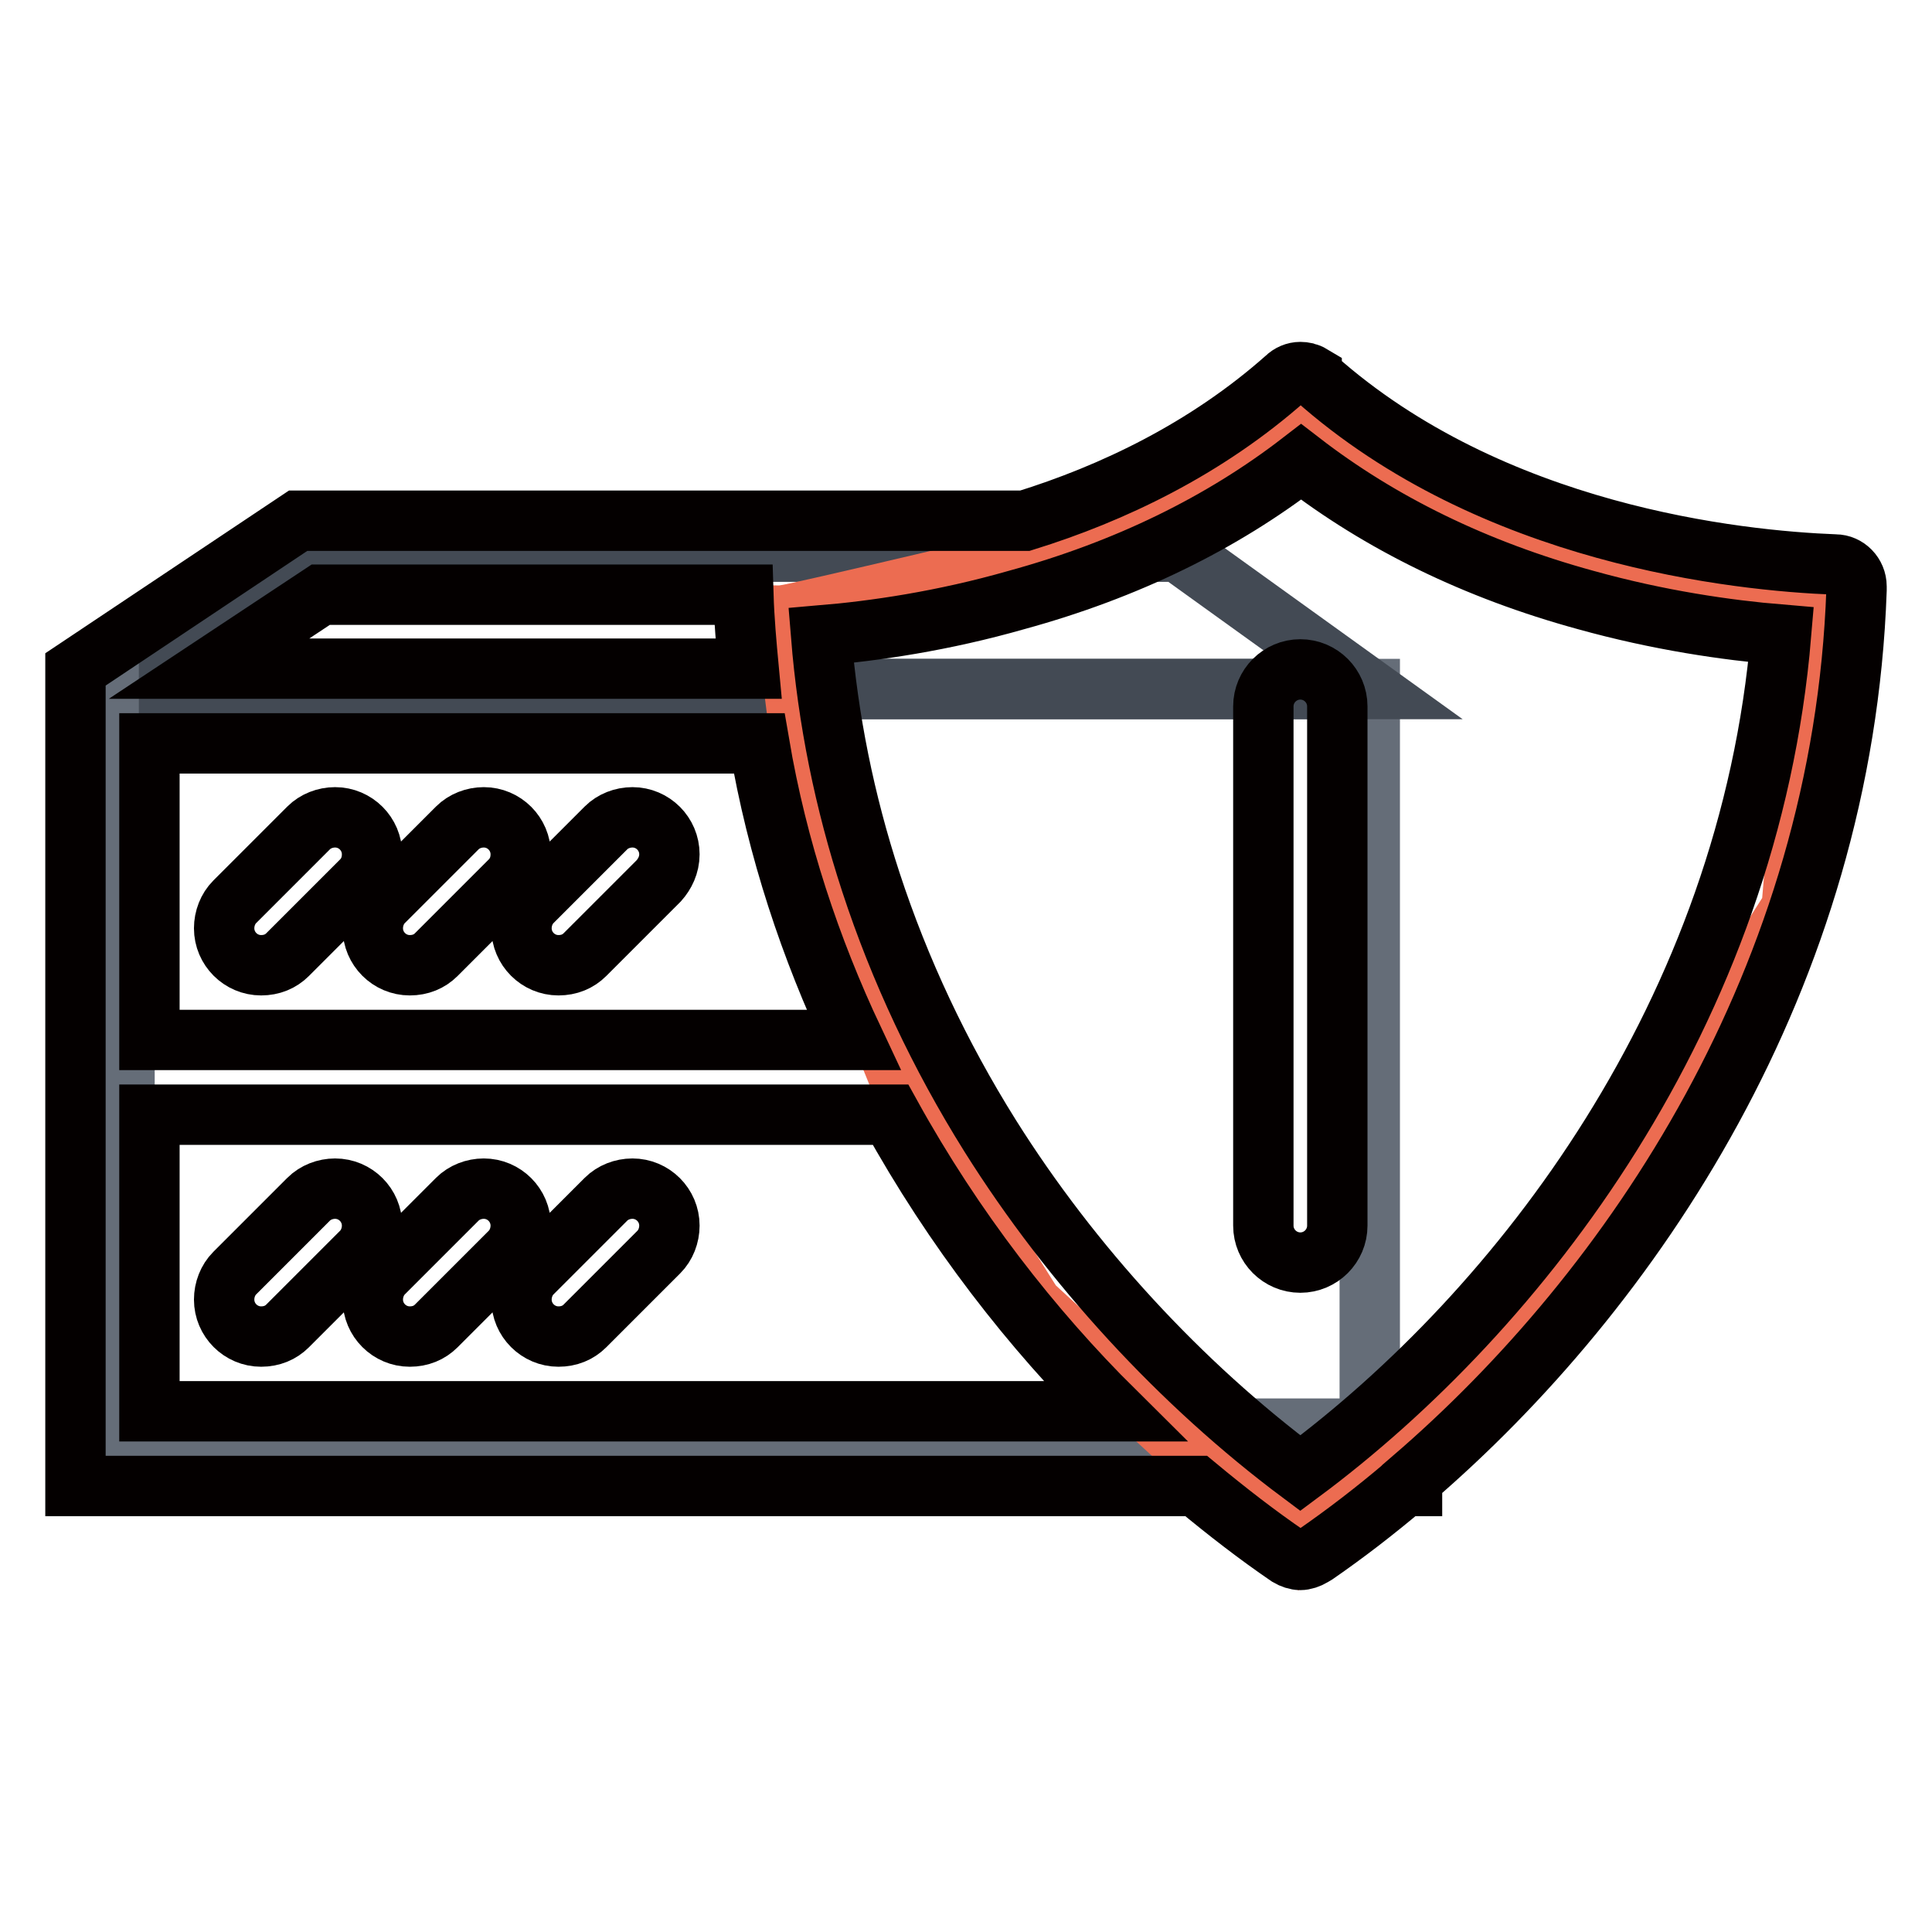 <?xml version="1.0" encoding="utf-8"?>
<!-- Svg Vector Icons : http://www.onlinewebfonts.com/icon -->
<!DOCTYPE svg PUBLIC "-//W3C//DTD SVG 1.1//EN" "http://www.w3.org/Graphics/SVG/1.1/DTD/svg11.dtd">
<svg version="1.1" xmlns="http://www.w3.org/2000/svg" xmlns:xlink="http://www.w3.org/1999/xlink" x="0px" y="0px" viewBox="0 0 256 256" enable-background="new 0 0 256 256" xml:space="preserve">
<g> <path stroke-width="8" fill-opacity="0" stroke="#656d78"  d="M16.5,91.3h165v98h-165V91.3z"/> <path stroke-width="8" fill-opacity="0" stroke="#434a54"  d="M156.1,73.1H46.4l-24,13.4v4.8h159L156.1,73.1z"/> <path stroke-width="8" fill-opacity="0" stroke="#ec6c51"  d="M191.8,69.3l-21.3-12.1l-31.1,16.1c0,0-34.4,8.2-35.4,8.2l4.4,34.9l13.1,32.2l15.3,24.3l35,32.2l5.8-6.3 l29.3-30.5l30.5-48l3.3-38.7L191.8,69.3z"/> <path stroke-width="8" fill-opacity="0" stroke="#040000"  d="M49.3,113.2c0-2.7-2.2-4.9-4.9-4.9c-1.3,0-2.6,0.5-3.5,1.4l-9.8,9.8c-0.9,0.9-1.4,2.2-1.4,3.5 c0,2.7,2.2,4.9,4.9,4.9c1.4,0,2.6-0.5,3.5-1.4l9.8-9.8C48.8,115.8,49.3,114.6,49.3,113.2z M69,113.2c0-2.7-2.2-4.9-4.9-4.9 c-1.3,0-2.6,0.5-3.5,1.4l-9.8,9.8c-0.9,0.9-1.4,2.2-1.4,3.5c0,2.7,2.2,4.9,4.9,4.9c1.4,0,2.6-0.5,3.5-1.4l9.8-9.8 C68.5,115.8,69,114.6,69,113.2z M88.7,113.2c0-2.7-2.2-4.9-4.9-4.9c-1.3,0-2.6,0.5-3.5,1.4l-9.8,9.8c-0.9,0.9-1.4,2.2-1.4,3.5 c0,2.7,2.2,4.9,4.9,4.9c1.4,0,2.6-0.5,3.5-1.4l9.8-9.8C88.1,115.8,88.7,114.6,88.7,113.2z M49.3,162.4c0-2.7-2.2-4.9-4.9-4.9 c-1.3,0-2.6,0.5-3.5,1.4l-9.8,9.8c-0.9,0.9-1.4,2.2-1.4,3.5c0,2.7,2.2,4.9,4.9,4.9c1.4,0,2.6-0.5,3.5-1.4l9.8-9.8 C48.8,165,49.3,163.7,49.3,162.4z M69,162.4c0-2.7-2.2-4.9-4.9-4.9c-1.3,0-2.6,0.5-3.5,1.4l-9.8,9.8c-0.9,0.9-1.4,2.2-1.4,3.5 c0,2.7,2.2,4.9,4.9,4.9c1.4,0,2.6-0.5,3.5-1.4l9.8-9.8C68.5,165,69,163.7,69,162.4z M83.8,157.5c-1.3,0-2.6,0.5-3.5,1.4l-9.8,9.8 c-0.9,0.9-1.4,2.2-1.4,3.5c0,2.7,2.2,4.9,4.9,4.9c1.4,0,2.6-0.5,3.5-1.4l9.8-9.8c0.9-0.9,1.4-2.2,1.4-3.5 C88.7,159.7,86.5,157.5,83.8,157.5z"/> <path stroke-width="8" fill-opacity="0" stroke="#040000"  d="M246,78.2l0-0.5c0-1.6-1.3-2.9-2.8-2.9c-13-0.5-45.5-3.9-68.9-24.7l-0.5-0.3l0-0.1c-0.5-0.3-1-0.4-1.5-0.4 c-0.7,0-1.4,0.3-1.9,0.8c-10.6,9.4-23,15.3-34.6,18.9H39.5L10,88.7v108.2h148.5c4.1,3.4,8.1,6.5,12.2,9.3c0.5,0.3,1.1,0.5,1.6,0.5 s1.1-0.2,1.6-0.5l0.5-0.3c3.9-2.7,7.8-5.7,11.7-9h1V196C216.3,170.9,244.2,129.6,246,78.2z M42.5,78.8h56c0.1,3.3,0.4,6.6,0.7,9.8 H27.7L42.5,78.8z M19.8,98.5h80.8c2.4,14.1,6.8,27.2,12.5,39.3H19.8V98.5z M19.8,187v-39.3h98.2c8.4,15.2,18.7,28.4,29.7,39.3H19.8 z M172.3,195.2c-15.8-11.8-30.3-27.5-41.1-44.7c-6.7-10.7-12-22-15.8-33.6c-3.5-10.7-5.7-21.6-6.6-32.7c7.1-0.6,16.1-1.9,25.9-4.7 c14.6-4,27.2-10.2,37.7-18.3c10.5,8.1,23.1,14.3,37.7,18.3c9.7,2.7,18.7,4,25.9,4.6C231.8,134.2,201.4,173.6,172.3,195.2z"/> <path stroke-width="8" fill-opacity="0" stroke="#040000"  d="M172.3,88.7c-2.7,0-4.9,2.2-4.9,4.9v68.8c0,2.7,2.2,4.9,4.9,4.9c2.7,0,4.9-2.2,4.9-4.9V93.6 C177.2,90.9,175,88.7,172.3,88.7z"/></g>
</svg>